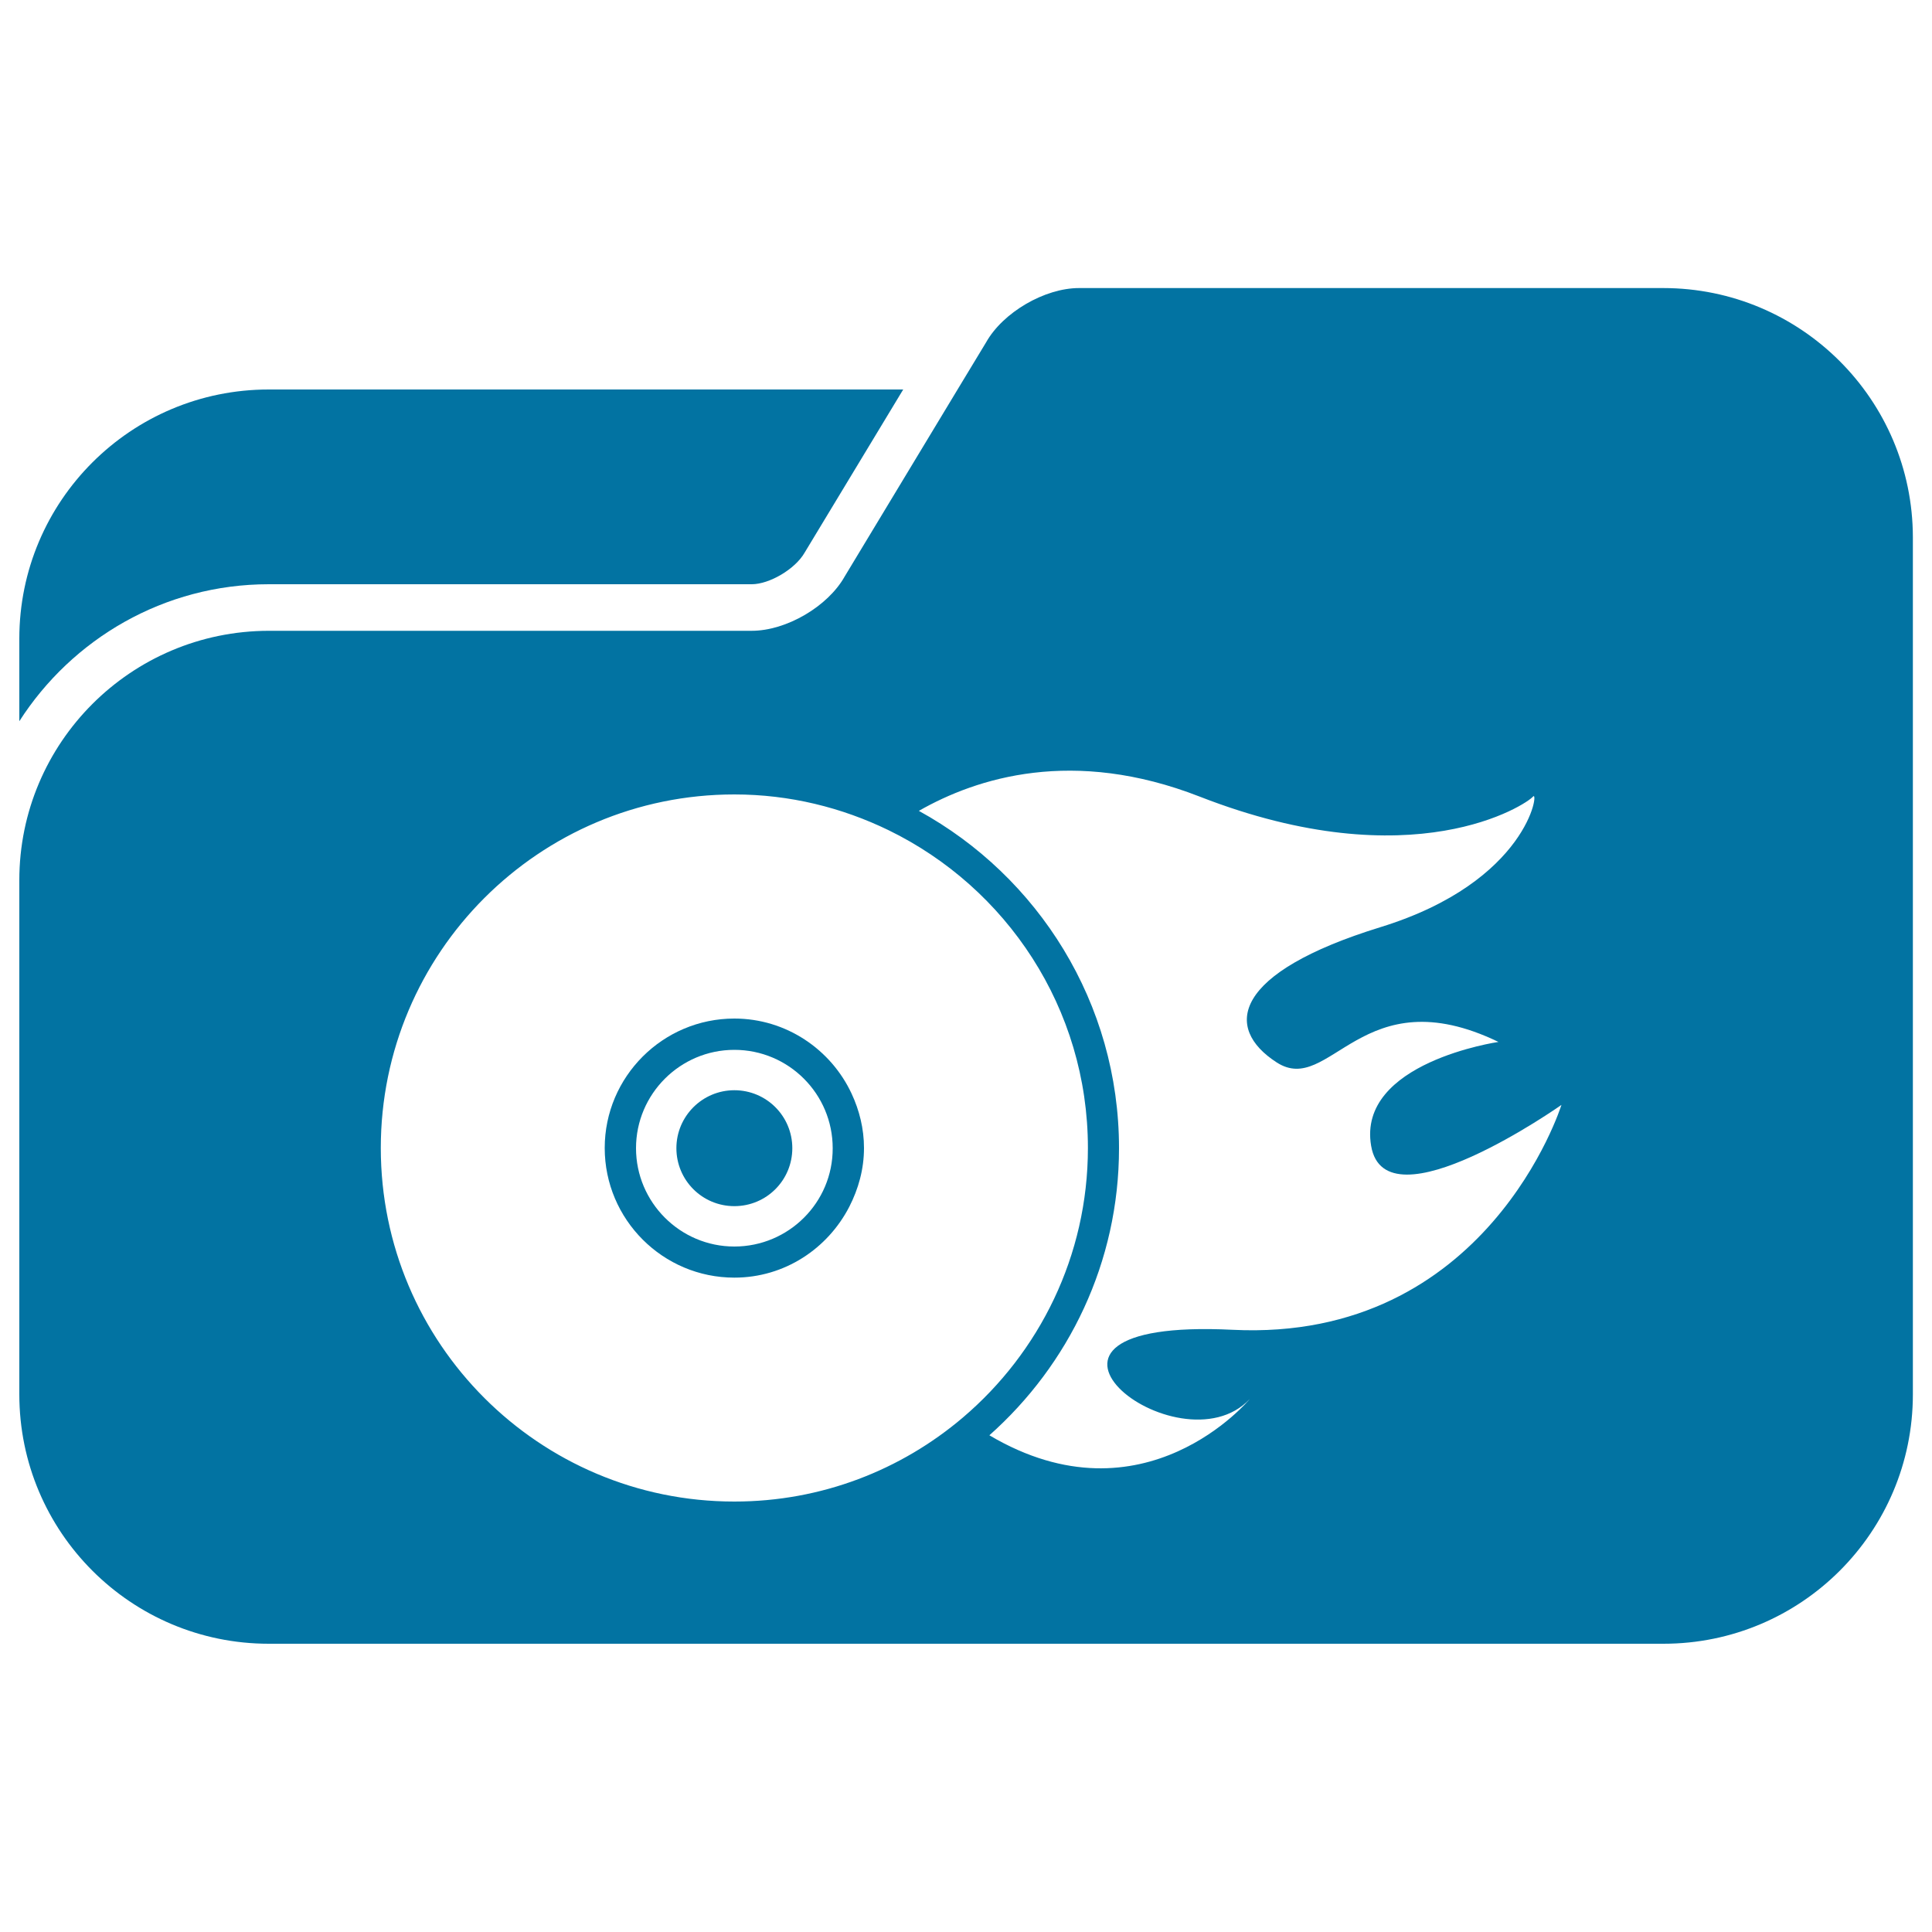<svg xmlns="http://www.w3.org/2000/svg" viewBox="0 0 1000 1000" style="fill:#0273a2">
<title>Disc Burning Folder SVG icon</title>
<g><g><path d="M139.1,302.4h250c9.1,0,22.5-7.8,27.4-16.4l51-84.4H139.1C67.8,201.6,10,259.3,10,330.6v42.7C37.3,330.7,84.9,302.4,139.1,302.4z"/><path d="M860.9,149.1H558.5c-17.8,0-39.4,12.6-48.1,28.1l-14.7,24.3l-58.5,96.9c-8.7,15.5-30.2,28.1-48.1,28.1h-250C67.8,326.6,10,384.4,10,455.6v237.9v28.2c0,71.3,57.8,129.1,129.1,129.1h721.9c71.3,0,129.1-57.8,129.1-129.1v-28.2v-363v-52.4C990,206.9,932.2,149.1,860.9,149.1z M620.9,412.3c110.7,43.2,169.3,4,172.6,0c3.3-4-2.4,44-79,67.6c-76.5,23.6-81.4,52.1-53.7,70c27.7,17.9,44-44.8,114.8-10.6c0,0-73.3,10.6-65.9,53.8c7.3,43.1,98.5-21.2,98.5-21.2S769.9,694.8,638,688.3c-131.9-6.5-27.8,74.9,8.9,35.8c0,0-54.7,66.2-134.8,18.8c41.1-36.5,67.1-89.5,67.1-148.6c0-75.2-41.9-140.7-103.6-174.6C505.7,402.5,555.5,386.8,620.9,412.3z M380.1,777.2c-101,0-183-81.9-183-183c0-101,81.9-183,183-183c28.7,0,55.7,6.8,79.8,18.5c61,29.7,103.2,92.1,103.2,164.5c0,55.9-25.2,105.9-64.7,139.5C466.5,760.8,425.3,777.2,380.1,777.2z"/><path d="M380.1,564.3c16.6,0,30,13.4,30,30c0,16.6-13.4,30-30,30c-16.6,0-30-13.4-30-30C350.1,577.7,363.6,564.3,380.1,564.3z"/><path d="M380.1,527.2c-37,0-67.1,30.1-67.1,67c0,37,30.1,67.1,67.1,67.1c26,0,48.3-15,59.5-36.7c4.7-9.2,7.6-19.4,7.6-30.4c0-10-2.4-19.5-6.4-28.1C430.2,543.3,407,527.2,380.1,527.2z M380.1,645.2c-28.1,0-50.9-22.9-50.9-50.9c0-28.1,22.9-50.9,50.9-50.9c28.1,0,50.9,22.8,50.9,50.9C431.1,622.4,408.2,645.2,380.1,645.2z"/></g></g>
</svg>
